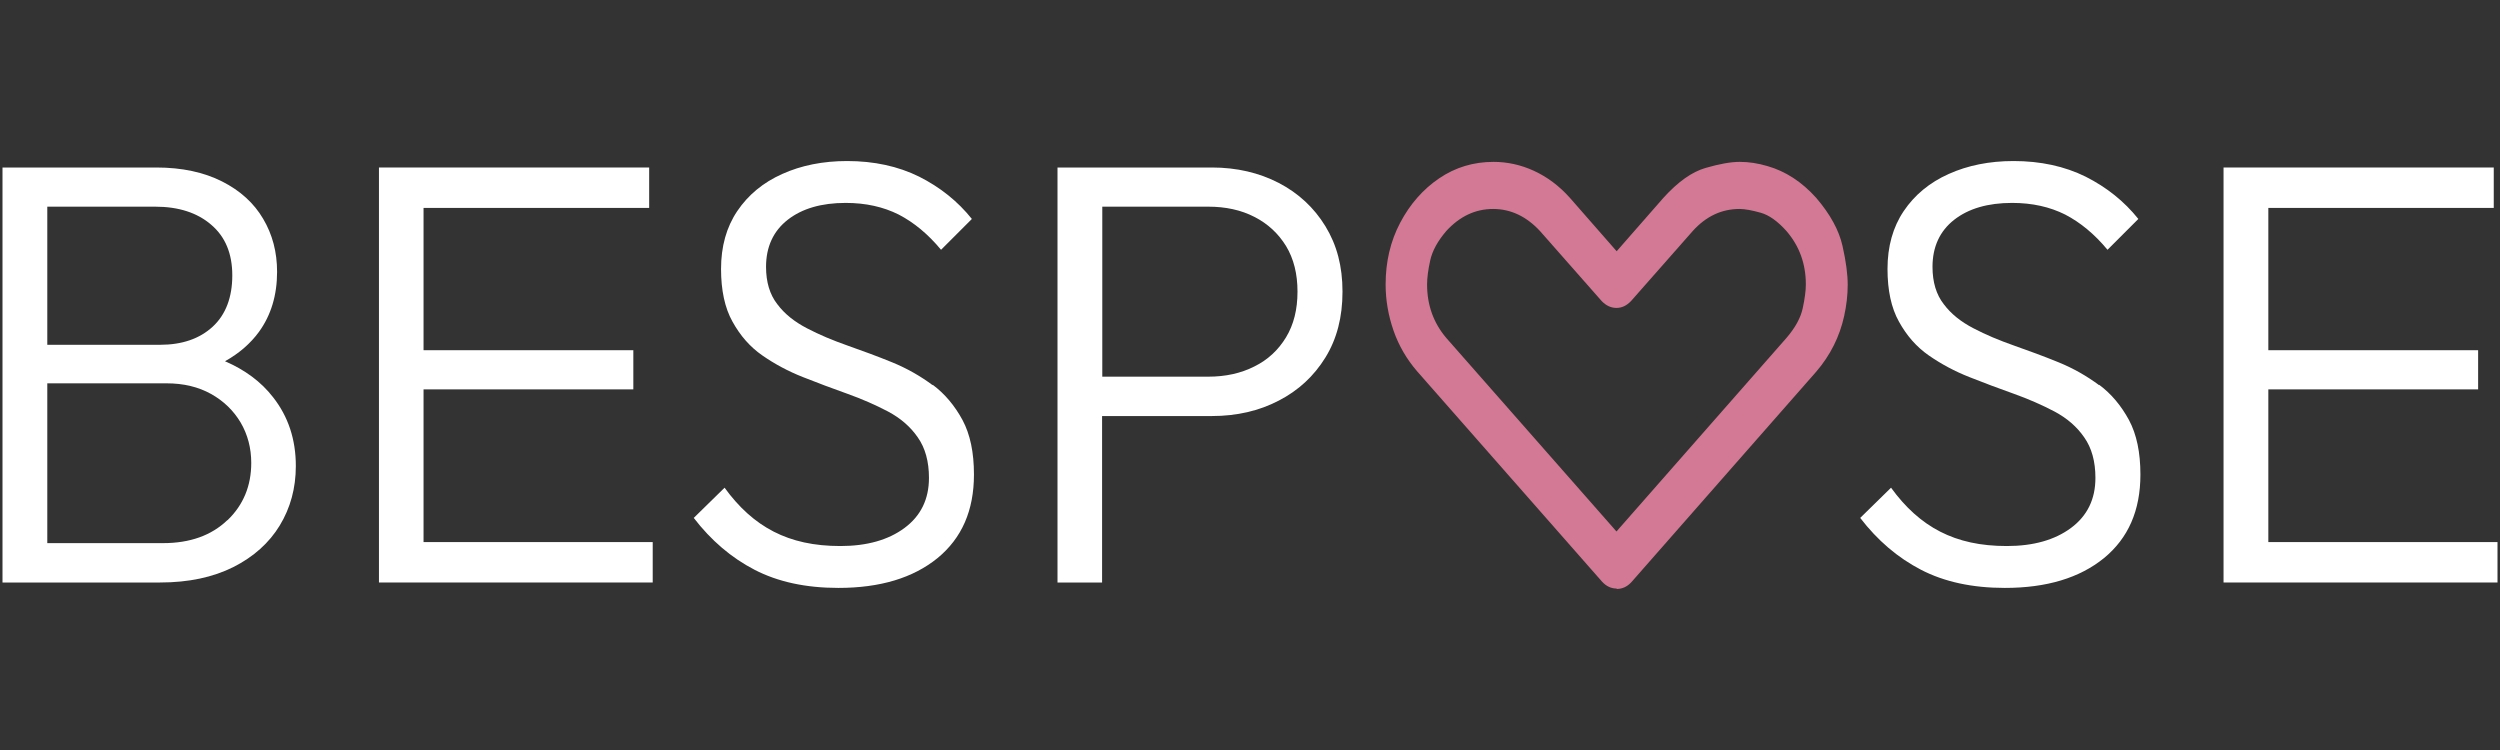 <svg xmlns="http://www.w3.org/2000/svg" id="Layer_1" data-name="Layer 1" viewBox="0 0 120 36"><rect x="0" y="0" width="120" height="36" fill="#333333" stroke="none"/><defs><style>      .cls-1 {        fill: #fff;      }      .cls-2 {        fill: #d37995;      }    </style></defs><path class="cls-1" d="m10.8,17.34c.68-.38,1.22-.85,1.63-1.41.58-.8.87-1.76.87-2.88,0-.95-.22-1.79-.67-2.55-.44-.75-1.1-1.35-1.97-1.79-.87-.44-1.92-.67-3.16-.67H.12v19.92h7.56c1.37,0,2.54-.25,3.52-.74.97-.49,1.72-1.16,2.23-2,.51-.84.77-1.79.77-2.85,0-1.27-.36-2.37-1.09-3.3-.58-.75-1.36-1.32-2.31-1.73Zm-3.35-7.42c1.12,0,2.02.29,2.69.87.68.58,1.01,1.39,1.01,2.43s-.31,1.88-.94,2.46c-.63.58-1.47.87-2.53.87H2.27v-6.63h5.18Zm3.46,15.05c-.76.73-1.79,1.1-3.08,1.1H2.27v-7.67h5.73c.81,0,1.52.17,2.13.51s1.08.8,1.42,1.37c.34.58.51,1.23.51,1.94,0,1.1-.38,2.02-1.14,2.75Z"></path><polygon class="cls-1" points="20.33 18.69 30.4 18.69 30.4 16.81 20.33 16.81 20.33 9.98 31.16 9.98 31.16 8.04 20.33 8.04 19.61 8.04 18.19 8.04 18.19 27.96 19.61 27.96 20.33 27.96 31.33 27.96 31.33 26.02 20.33 26.02 20.33 18.69"></polygon><path class="cls-1" d="m44.77,18.49c-.59-.44-1.24-.81-1.95-1.1-.71-.29-1.42-.55-2.13-.8s-1.36-.52-1.95-.83c-.6-.31-1.08-.69-1.43-1.16-.36-.46-.54-1.06-.54-1.79,0-.96.35-1.72,1.04-2.26.69-.54,1.62-.81,2.78-.81.97,0,1.81.19,2.55.56.73.38,1.41.94,2.03,1.69l1.48-1.48c-.68-.85-1.52-1.52-2.53-2.03-1.01-.5-2.17-.75-3.46-.75-1.16,0-2.2.21-3.11.62-.92.41-1.64,1.01-2.16,1.78-.52.77-.78,1.7-.78,2.78,0,1.02.18,1.87.55,2.53.37.67.84,1.21,1.43,1.62.59.41,1.24.76,1.95,1.04.71.28,1.42.55,2.13.8.7.25,1.36.54,1.95.85.6.32,1.08.73,1.43,1.24.36.51.54,1.16.54,1.95,0,1.02-.39,1.82-1.17,2.4s-1.81.87-3.08.87-2.3-.23-3.2-.69c-.9-.46-1.68-1.17-2.36-2.11l-1.48,1.45c.83,1.08,1.8,1.91,2.92,2.49,1.12.58,2.46.87,4.02.87,2.01,0,3.59-.48,4.76-1.43,1.17-.96,1.75-2.29,1.75-4.01,0-1.06-.18-1.93-.55-2.62-.37-.68-.84-1.25-1.43-1.69Z"></path><path class="cls-1" d="m61.38,8.78c-.95-.49-2.02-.74-3.21-.74h-7.41v19.92h2.14v-7.99h5.27c1.2,0,2.27-.25,3.21-.74.95-.49,1.69-1.18,2.24-2.07.55-.89.82-1.94.82-3.16s-.27-2.24-.82-3.14c-.55-.9-1.3-1.59-2.24-2.08Zm.35,7.41c-.37.61-.87,1.08-1.52,1.4-.65.33-1.39.49-2.21.49h-5.09v-8.16h5.09c.83,0,1.57.16,2.21.49.65.33,1.15.8,1.52,1.4.37.61.55,1.34.55,2.19s-.18,1.58-.55,2.19Z"></path><path class="cls-1" d="m100.76,18.49c-.59-.44-1.24-.81-1.95-1.1-.71-.29-1.42-.55-2.13-.8s-1.36-.52-1.95-.83c-.6-.31-1.08-.69-1.43-1.16-.36-.46-.54-1.06-.54-1.79,0-.96.35-1.72,1.04-2.26.69-.54,1.62-.81,2.78-.81.97,0,1.81.19,2.55.56.73.38,1.41.94,2.03,1.69l1.48-1.48c-.68-.85-1.52-1.52-2.53-2.03-1.01-.5-2.17-.75-3.46-.75-1.16,0-2.2.21-3.11.62-.92.41-1.64,1.01-2.16,1.78-.52.77-.78,1.7-.78,2.78,0,1.02.18,1.87.55,2.53.37.67.84,1.21,1.43,1.62.59.41,1.24.76,1.95,1.04.71.28,1.42.55,2.13.8.7.25,1.36.54,1.95.85.6.32,1.08.73,1.43,1.24.36.51.54,1.16.54,1.95,0,1.02-.39,1.82-1.17,2.4s-1.81.87-3.08.87-2.3-.23-3.2-.69c-.9-.46-1.68-1.17-2.36-2.11l-1.48,1.45c.83,1.08,1.8,1.91,2.92,2.49,1.12.58,2.46.87,4.02.87,2.01,0,3.59-.48,4.76-1.43,1.17-.96,1.75-2.29,1.75-4.01,0-1.06-.18-1.93-.55-2.62-.37-.68-.84-1.25-1.43-1.69Z"></path><polygon class="cls-1" points="108.88 26.02 108.88 18.69 118.95 18.69 118.95 16.81 108.88 16.81 108.88 9.98 119.7 9.98 119.7 8.04 108.88 8.04 108.15 8.04 106.73 8.04 106.73 27.96 108.15 27.96 108.88 27.96 119.88 27.96 119.88 26.02 108.88 26.02"></polygon><path class="cls-2" d="m77.6,28.25c-.27,0-.5-.11-.71-.34l-8.87-10.09c-.5-.58-.88-1.23-1.13-1.95s-.38-1.46-.38-2.22c0-1.08.23-2.07.7-2.96s1.09-1.6,1.87-2.13,1.65-.79,2.61-.79c.66,0,1.31.14,1.94.43s1.21.72,1.72,1.29l2.25,2.57,2.25-2.57c.69-.76,1.36-1.24,2.02-1.43s1.2-.29,1.64-.29.88.07,1.32.2c.88.25,1.66.76,2.35,1.53.67.78,1.09,1.55,1.26,2.3s.25,1.37.25,1.87-.06,1-.17,1.5c-.22,1-.67,1.89-1.34,2.67l-8.87,10.1c-.2.22-.44.33-.71.33Zm0-2.75c2.72-3.1,5.44-6.2,8.16-9.29.41-.48.67-.95.77-1.41s.15-.85.15-1.15c0-.99-.31-1.84-.93-2.56-.42-.47-.84-.77-1.24-.88s-.74-.18-1.01-.18c-.86,0-1.61.35-2.25,1.06l-2.96,3.36c-.21.22-.44.33-.7.33s-.5-.11-.71-.33l-2.96-3.36c-.65-.7-1.4-1.06-2.25-1.06s-1.6.35-2.25,1.06c-.41.48-.67.95-.77,1.41s-.15.84-.15,1.15c0,1,.31,1.85.92,2.57l8.17,9.29Z"></path></svg>
